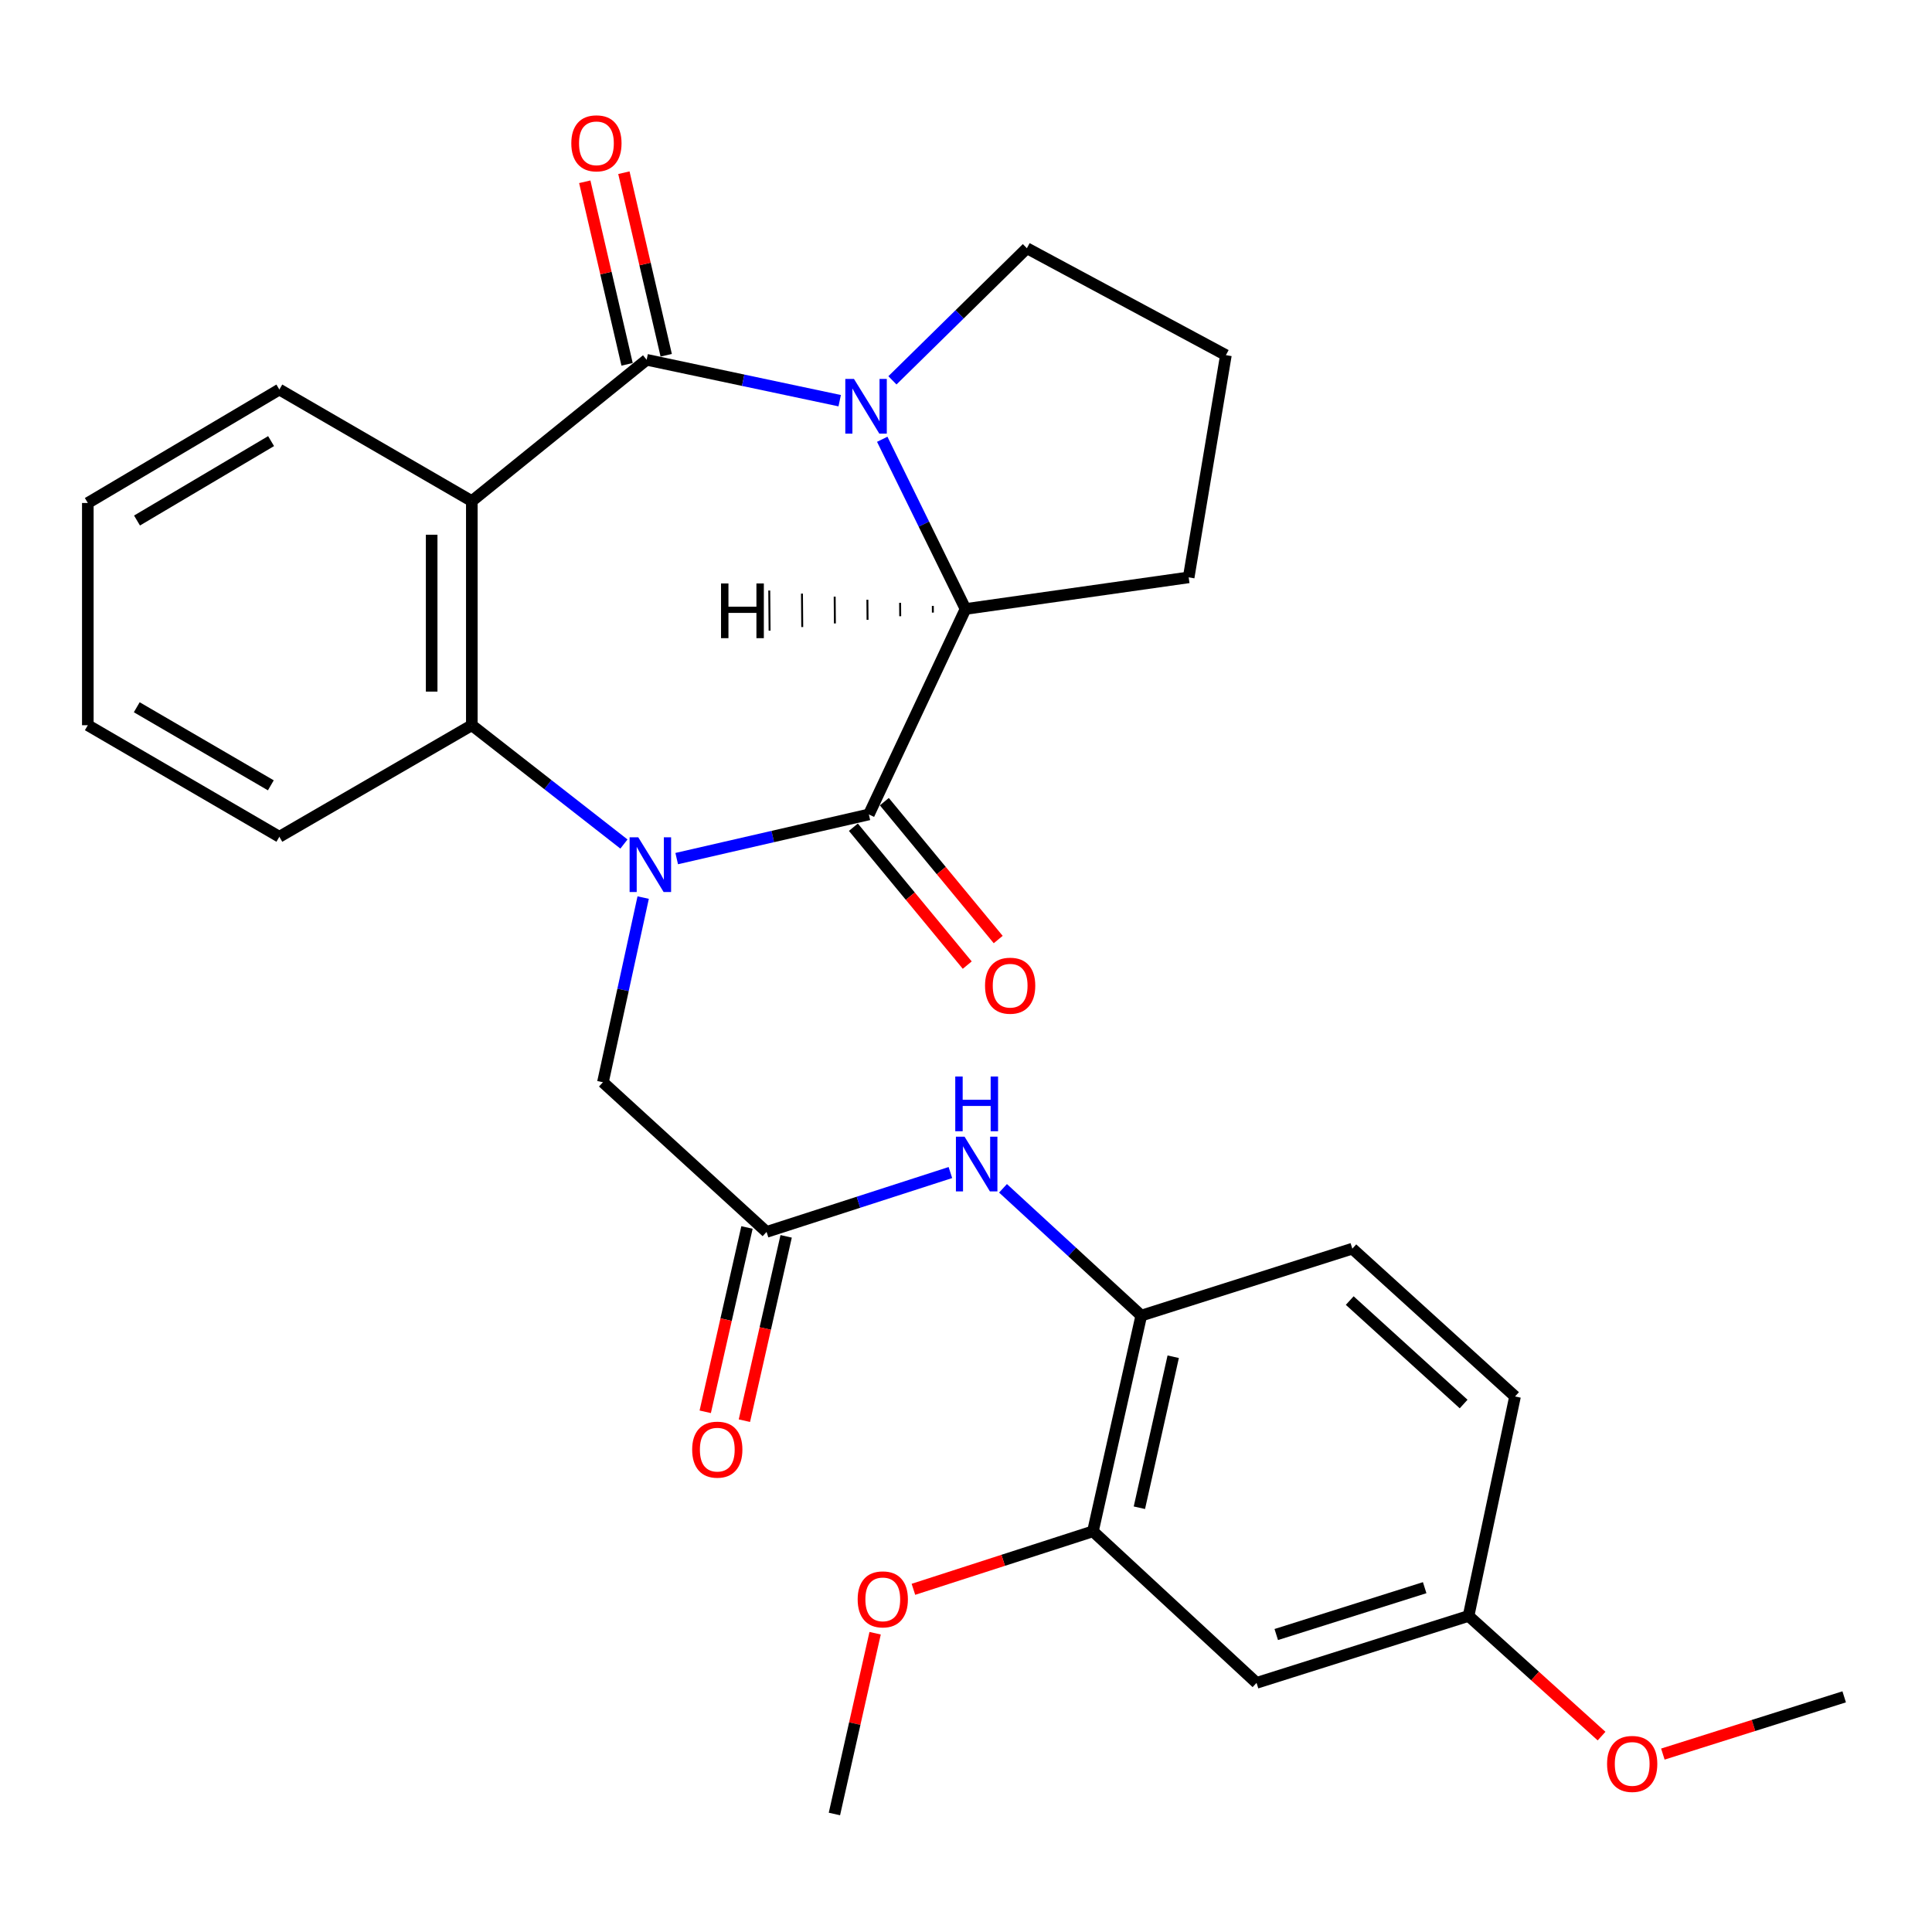 <?xml version='1.0' encoding='iso-8859-1'?>
<svg version='1.1' baseProfile='full'
              xmlns='http://www.w3.org/2000/svg'
                      xmlns:rdkit='http://www.rdkit.org/xml'
                      xmlns:xlink='http://www.w3.org/1999/xlink'
                  xml:space='preserve'
width='1000px' height='1000px' viewBox='0 0 1000 1000'>
<!-- END OF HEADER -->
<rect style='opacity:1.0;fill:#FFFFFF;stroke:none' width='1000' height='1000' x='0' y='0'> </rect>
<path class='bond-1' d='M 350.263,444.411 L 399.992,432.981' style='fill:none;fill-rule:evenodd;stroke:#0000FF;stroke-width:6px;stroke-linecap:butt;stroke-linejoin:miter;stroke-opacity:1' />
<path class='bond-1' d='M 399.992,432.981 L 449.721,421.552' style='fill:none;fill-rule:evenodd;stroke:#000000;stroke-width:6px;stroke-linecap:butt;stroke-linejoin:miter;stroke-opacity:1' />
<path class='bond-4' d='M 322.95,436.868 L 283.583,406.12' style='fill:none;fill-rule:evenodd;stroke:#0000FF;stroke-width:6px;stroke-linecap:butt;stroke-linejoin:miter;stroke-opacity:1' />
<path class='bond-4' d='M 283.583,406.12 L 244.216,375.372' style='fill:none;fill-rule:evenodd;stroke:#000000;stroke-width:6px;stroke-linecap:butt;stroke-linejoin:miter;stroke-opacity:1' />
<path class='bond-7' d='M 332.907,464.588 L 322.489,512.38' style='fill:none;fill-rule:evenodd;stroke:#0000FF;stroke-width:6px;stroke-linecap:butt;stroke-linejoin:miter;stroke-opacity:1' />
<path class='bond-7' d='M 322.489,512.38 L 312.071,560.172' style='fill:none;fill-rule:evenodd;stroke:#000000;stroke-width:6px;stroke-linecap:butt;stroke-linejoin:miter;stroke-opacity:1' />
<path class='bond-0' d='M 334.704,186.23 L 244.216,259.374' style='fill:none;fill-rule:evenodd;stroke:#000000;stroke-width:6px;stroke-linecap:butt;stroke-linejoin:miter;stroke-opacity:1' />
<path class='bond-12' d='M 344.829,183.883 L 333.876,136.637' style='fill:none;fill-rule:evenodd;stroke:#000000;stroke-width:6px;stroke-linecap:butt;stroke-linejoin:miter;stroke-opacity:1' />
<path class='bond-12' d='M 333.876,136.637 L 322.924,89.391' style='fill:none;fill-rule:evenodd;stroke:#FF0000;stroke-width:6px;stroke-linecap:butt;stroke-linejoin:miter;stroke-opacity:1' />
<path class='bond-12' d='M 324.58,188.577 L 313.627,141.331' style='fill:none;fill-rule:evenodd;stroke:#000000;stroke-width:6px;stroke-linecap:butt;stroke-linejoin:miter;stroke-opacity:1' />
<path class='bond-12' d='M 313.627,141.331 L 302.675,94.085' style='fill:none;fill-rule:evenodd;stroke:#FF0000;stroke-width:6px;stroke-linecap:butt;stroke-linejoin:miter;stroke-opacity:1' />
<path class='bond-29' d='M 334.704,186.23 L 384.664,196.812' style='fill:none;fill-rule:evenodd;stroke:#000000;stroke-width:6px;stroke-linecap:butt;stroke-linejoin:miter;stroke-opacity:1' />
<path class='bond-29' d='M 384.664,196.812 L 434.624,207.395' style='fill:none;fill-rule:evenodd;stroke:#0000FF;stroke-width:6px;stroke-linecap:butt;stroke-linejoin:miter;stroke-opacity:1' />
<path class='bond-5' d='M 449.721,421.552 L 499.757,315.208' style='fill:none;fill-rule:evenodd;stroke:#000000;stroke-width:6px;stroke-linecap:butt;stroke-linejoin:miter;stroke-opacity:1' />
<path class='bond-13' d='M 441.707,428.169 L 471.175,463.854' style='fill:none;fill-rule:evenodd;stroke:#000000;stroke-width:6px;stroke-linecap:butt;stroke-linejoin:miter;stroke-opacity:1' />
<path class='bond-13' d='M 471.175,463.854 L 500.643,499.538' style='fill:none;fill-rule:evenodd;stroke:#FF0000;stroke-width:6px;stroke-linecap:butt;stroke-linejoin:miter;stroke-opacity:1' />
<path class='bond-13' d='M 457.735,414.934 L 487.203,450.618' style='fill:none;fill-rule:evenodd;stroke:#000000;stroke-width:6px;stroke-linecap:butt;stroke-linejoin:miter;stroke-opacity:1' />
<path class='bond-13' d='M 487.203,450.618 L 516.67,486.303' style='fill:none;fill-rule:evenodd;stroke:#FF0000;stroke-width:6px;stroke-linecap:butt;stroke-linejoin:miter;stroke-opacity:1' />
<path class='bond-2' d='M 456.649,227.366 L 478.203,271.287' style='fill:none;fill-rule:evenodd;stroke:#0000FF;stroke-width:6px;stroke-linecap:butt;stroke-linejoin:miter;stroke-opacity:1' />
<path class='bond-2' d='M 478.203,271.287 L 499.757,315.208' style='fill:none;fill-rule:evenodd;stroke:#000000;stroke-width:6px;stroke-linecap:butt;stroke-linejoin:miter;stroke-opacity:1' />
<path class='bond-16' d='M 461.924,196.863 L 496.719,162.671' style='fill:none;fill-rule:evenodd;stroke:#0000FF;stroke-width:6px;stroke-linecap:butt;stroke-linejoin:miter;stroke-opacity:1' />
<path class='bond-16' d='M 496.719,162.671 L 531.514,128.48' style='fill:none;fill-rule:evenodd;stroke:#000000;stroke-width:6px;stroke-linecap:butt;stroke-linejoin:miter;stroke-opacity:1' />
<path class='bond-3' d='M 244.216,259.374 L 244.216,375.372' style='fill:none;fill-rule:evenodd;stroke:#000000;stroke-width:6px;stroke-linecap:butt;stroke-linejoin:miter;stroke-opacity:1' />
<path class='bond-3' d='M 223.43,276.774 L 223.43,357.972' style='fill:none;fill-rule:evenodd;stroke:#000000;stroke-width:6px;stroke-linecap:butt;stroke-linejoin:miter;stroke-opacity:1' />
<path class='bond-18' d='M 244.216,259.374 L 144.593,201.623' style='fill:none;fill-rule:evenodd;stroke:#000000;stroke-width:6px;stroke-linecap:butt;stroke-linejoin:miter;stroke-opacity:1' />
<path class='bond-22' d='M 244.216,375.372 L 144.593,433.111' style='fill:none;fill-rule:evenodd;stroke:#000000;stroke-width:6px;stroke-linecap:butt;stroke-linejoin:miter;stroke-opacity:1' />
<path class='bond-21' d='M 499.757,315.208 L 615.259,298.845' style='fill:none;fill-rule:evenodd;stroke:#000000;stroke-width:6px;stroke-linecap:butt;stroke-linejoin:miter;stroke-opacity:1' />
<path class='bond-33' d='M 482.825,313.615 L 482.854,317.079' style='fill:none;fill-rule:evenodd;stroke:#000000;stroke-width:1.0px;stroke-linecap:butt;stroke-linejoin:miter;stroke-opacity:1' />
<path class='bond-33' d='M 465.893,312.022 L 465.95,318.95' style='fill:none;fill-rule:evenodd;stroke:#000000;stroke-width:1.0px;stroke-linecap:butt;stroke-linejoin:miter;stroke-opacity:1' />
<path class='bond-33' d='M 448.961,310.429 L 449.047,320.821' style='fill:none;fill-rule:evenodd;stroke:#000000;stroke-width:1.0px;stroke-linecap:butt;stroke-linejoin:miter;stroke-opacity:1' />
<path class='bond-33' d='M 432.029,308.836 L 432.143,322.693' style='fill:none;fill-rule:evenodd;stroke:#000000;stroke-width:1.0px;stroke-linecap:butt;stroke-linejoin:miter;stroke-opacity:1' />
<path class='bond-33' d='M 415.097,307.243 L 415.239,324.564' style='fill:none;fill-rule:evenodd;stroke:#000000;stroke-width:1.0px;stroke-linecap:butt;stroke-linejoin:miter;stroke-opacity:1' />
<path class='bond-33' d='M 398.165,305.65 L 398.336,326.435' style='fill:none;fill-rule:evenodd;stroke:#000000;stroke-width:1.0px;stroke-linecap:butt;stroke-linejoin:miter;stroke-opacity:1' />
<path class='bond-6' d='M 396.774,637.635 L 312.071,560.172' style='fill:none;fill-rule:evenodd;stroke:#000000;stroke-width:6px;stroke-linecap:butt;stroke-linejoin:miter;stroke-opacity:1' />
<path class='bond-8' d='M 396.774,637.635 L 444.348,622.272' style='fill:none;fill-rule:evenodd;stroke:#000000;stroke-width:6px;stroke-linecap:butt;stroke-linejoin:miter;stroke-opacity:1' />
<path class='bond-8' d='M 444.348,622.272 L 491.923,606.908' style='fill:none;fill-rule:evenodd;stroke:#0000FF;stroke-width:6px;stroke-linecap:butt;stroke-linejoin:miter;stroke-opacity:1' />
<path class='bond-14' d='M 386.638,635.339 L 375.832,683.042' style='fill:none;fill-rule:evenodd;stroke:#000000;stroke-width:6px;stroke-linecap:butt;stroke-linejoin:miter;stroke-opacity:1' />
<path class='bond-14' d='M 375.832,683.042 L 365.026,730.746' style='fill:none;fill-rule:evenodd;stroke:#FF0000;stroke-width:6px;stroke-linecap:butt;stroke-linejoin:miter;stroke-opacity:1' />
<path class='bond-14' d='M 406.91,639.931 L 396.104,687.635' style='fill:none;fill-rule:evenodd;stroke:#000000;stroke-width:6px;stroke-linecap:butt;stroke-linejoin:miter;stroke-opacity:1' />
<path class='bond-14' d='M 396.104,687.635 L 385.299,735.338' style='fill:none;fill-rule:evenodd;stroke:#FF0000;stroke-width:6px;stroke-linecap:butt;stroke-linejoin:miter;stroke-opacity:1' />
<path class='bond-9' d='M 519.155,615.07 L 554.937,648.01' style='fill:none;fill-rule:evenodd;stroke:#0000FF;stroke-width:6px;stroke-linecap:butt;stroke-linejoin:miter;stroke-opacity:1' />
<path class='bond-9' d='M 554.937,648.01 L 590.72,680.951' style='fill:none;fill-rule:evenodd;stroke:#000000;stroke-width:6px;stroke-linecap:butt;stroke-linejoin:miter;stroke-opacity:1' />
<path class='bond-10' d='M 590.72,680.951 L 565.707,792.606' style='fill:none;fill-rule:evenodd;stroke:#000000;stroke-width:6px;stroke-linecap:butt;stroke-linejoin:miter;stroke-opacity:1' />
<path class='bond-10' d='M 607.251,702.243 L 589.742,780.402' style='fill:none;fill-rule:evenodd;stroke:#000000;stroke-width:6px;stroke-linecap:butt;stroke-linejoin:miter;stroke-opacity:1' />
<path class='bond-15' d='M 590.72,680.951 L 699.962,646.307' style='fill:none;fill-rule:evenodd;stroke:#000000;stroke-width:6px;stroke-linecap:butt;stroke-linejoin:miter;stroke-opacity:1' />
<path class='bond-11' d='M 565.707,792.606 L 650.387,871.051' style='fill:none;fill-rule:evenodd;stroke:#000000;stroke-width:6px;stroke-linecap:butt;stroke-linejoin:miter;stroke-opacity:1' />
<path class='bond-20' d='M 565.707,792.606 L 519.246,807.615' style='fill:none;fill-rule:evenodd;stroke:#000000;stroke-width:6px;stroke-linecap:butt;stroke-linejoin:miter;stroke-opacity:1' />
<path class='bond-20' d='M 519.246,807.615 L 472.785,822.624' style='fill:none;fill-rule:evenodd;stroke:#FF0000;stroke-width:6px;stroke-linecap:butt;stroke-linejoin:miter;stroke-opacity:1' />
<path class='bond-32' d='M 650.387,871.051 L 760.126,836.407' style='fill:none;fill-rule:evenodd;stroke:#000000;stroke-width:6px;stroke-linecap:butt;stroke-linejoin:miter;stroke-opacity:1' />
<path class='bond-32' d='M 660.591,846.032 L 737.408,821.782' style='fill:none;fill-rule:evenodd;stroke:#000000;stroke-width:6px;stroke-linecap:butt;stroke-linejoin:miter;stroke-opacity:1' />
<path class='bond-19' d='M 699.962,646.307 L 784.18,722.811' style='fill:none;fill-rule:evenodd;stroke:#000000;stroke-width:6px;stroke-linecap:butt;stroke-linejoin:miter;stroke-opacity:1' />
<path class='bond-19' d='M 698.618,673.168 L 757.571,726.721' style='fill:none;fill-rule:evenodd;stroke:#000000;stroke-width:6px;stroke-linecap:butt;stroke-linejoin:miter;stroke-opacity:1' />
<path class='bond-31' d='M 531.514,128.48 L 634.521,183.828' style='fill:none;fill-rule:evenodd;stroke:#000000;stroke-width:6px;stroke-linecap:butt;stroke-linejoin:miter;stroke-opacity:1' />
<path class='bond-17' d='M 760.126,836.407 L 784.18,722.811' style='fill:none;fill-rule:evenodd;stroke:#000000;stroke-width:6px;stroke-linecap:butt;stroke-linejoin:miter;stroke-opacity:1' />
<path class='bond-23' d='M 760.126,836.407 L 794.545,867.504' style='fill:none;fill-rule:evenodd;stroke:#000000;stroke-width:6px;stroke-linecap:butt;stroke-linejoin:miter;stroke-opacity:1' />
<path class='bond-23' d='M 794.545,867.504 L 828.965,898.6' style='fill:none;fill-rule:evenodd;stroke:#FF0000;stroke-width:6px;stroke-linecap:butt;stroke-linejoin:miter;stroke-opacity:1' />
<path class='bond-30' d='M 144.593,201.623 L 45.455,260.344' style='fill:none;fill-rule:evenodd;stroke:#000000;stroke-width:6px;stroke-linecap:butt;stroke-linejoin:miter;stroke-opacity:1' />
<path class='bond-30' d='M 140.315,228.316 L 70.918,269.42' style='fill:none;fill-rule:evenodd;stroke:#000000;stroke-width:6px;stroke-linecap:butt;stroke-linejoin:miter;stroke-opacity:1' />
<path class='bond-25' d='M 452.961,845.355 L 442.426,892.136' style='fill:none;fill-rule:evenodd;stroke:#FF0000;stroke-width:6px;stroke-linecap:butt;stroke-linejoin:miter;stroke-opacity:1' />
<path class='bond-25' d='M 442.426,892.136 L 431.891,938.917' style='fill:none;fill-rule:evenodd;stroke:#000000;stroke-width:6px;stroke-linecap:butt;stroke-linejoin:miter;stroke-opacity:1' />
<path class='bond-24' d='M 615.259,298.845 L 634.521,183.828' style='fill:none;fill-rule:evenodd;stroke:#000000;stroke-width:6px;stroke-linecap:butt;stroke-linejoin:miter;stroke-opacity:1' />
<path class='bond-28' d='M 144.593,433.111 L 45.455,375.372' style='fill:none;fill-rule:evenodd;stroke:#000000;stroke-width:6px;stroke-linecap:butt;stroke-linejoin:miter;stroke-opacity:1' />
<path class='bond-28' d='M 140.183,406.488 L 70.786,366.071' style='fill:none;fill-rule:evenodd;stroke:#000000;stroke-width:6px;stroke-linecap:butt;stroke-linejoin:miter;stroke-opacity:1' />
<path class='bond-26' d='M 860.695,907.911 L 907.62,893.095' style='fill:none;fill-rule:evenodd;stroke:#FF0000;stroke-width:6px;stroke-linecap:butt;stroke-linejoin:miter;stroke-opacity:1' />
<path class='bond-26' d='M 907.62,893.095 L 954.545,878.28' style='fill:none;fill-rule:evenodd;stroke:#000000;stroke-width:6px;stroke-linecap:butt;stroke-linejoin:miter;stroke-opacity:1' />
<path class='bond-27' d='M 45.455,260.344 L 45.455,375.372' style='fill:none;fill-rule:evenodd;stroke:#000000;stroke-width:6px;stroke-linecap:butt;stroke-linejoin:miter;stroke-opacity:1' />
<path  class='atom-0' d='M 330.361 433.386
L 339.641 448.386
Q 340.561 449.866, 342.041 452.546
Q 343.521 455.226, 343.601 455.386
L 343.601 433.386
L 347.361 433.386
L 347.361 461.706
L 343.481 461.706
L 333.521 445.306
Q 332.361 443.386, 331.121 441.186
Q 329.921 438.986, 329.561 438.306
L 329.561 461.706
L 325.881 461.706
L 325.881 433.386
L 330.361 433.386
' fill='#0000FF'/>
<path  class='atom-3' d='M 442.006 196.124
L 451.286 211.124
Q 452.206 212.604, 453.686 215.284
Q 455.166 217.964, 455.246 218.124
L 455.246 196.124
L 459.006 196.124
L 459.006 224.444
L 455.126 224.444
L 445.166 208.044
Q 444.006 206.124, 442.766 203.924
Q 441.566 201.724, 441.206 201.044
L 441.206 224.444
L 437.526 224.444
L 437.526 196.124
L 442.006 196.124
' fill='#0000FF'/>
<path  class='atom-9' d='M 499.26 588.358
L 508.54 603.358
Q 509.46 604.838, 510.94 607.518
Q 512.42 610.198, 512.5 610.358
L 512.5 588.358
L 516.26 588.358
L 516.26 616.678
L 512.38 616.678
L 502.42 600.278
Q 501.26 598.358, 500.02 596.158
Q 498.82 593.958, 498.46 593.278
L 498.46 616.678
L 494.78 616.678
L 494.78 588.358
L 499.26 588.358
' fill='#0000FF'/>
<path  class='atom-9' d='M 494.44 557.206
L 498.28 557.206
L 498.28 569.246
L 512.76 569.246
L 512.76 557.206
L 516.6 557.206
L 516.6 585.526
L 512.76 585.526
L 512.76 572.446
L 498.28 572.446
L 498.28 585.526
L 494.44 585.526
L 494.44 557.206
' fill='#0000FF'/>
<path  class='atom-13' d='M 295.71 74.181
Q 295.71 67.381, 299.07 63.581
Q 302.43 59.781, 308.71 59.781
Q 314.99 59.781, 318.35 63.581
Q 321.71 67.381, 321.71 74.181
Q 321.71 81.061, 318.31 84.981
Q 314.91 88.861, 308.71 88.861
Q 302.47 88.861, 299.07 84.981
Q 295.71 81.101, 295.71 74.181
M 308.71 85.661
Q 313.03 85.661, 315.35 82.781
Q 317.71 79.861, 317.71 74.181
Q 317.71 68.621, 315.35 65.821
Q 313.03 62.981, 308.71 62.981
Q 304.39 62.981, 302.03 65.781
Q 299.71 68.581, 299.71 74.181
Q 299.71 79.901, 302.03 82.781
Q 304.39 85.661, 308.71 85.661
' fill='#FF0000'/>
<path  class='atom-14' d='M 509.853 510.192
Q 509.853 503.392, 513.213 499.592
Q 516.573 495.792, 522.853 495.792
Q 529.133 495.792, 532.493 499.592
Q 535.853 503.392, 535.853 510.192
Q 535.853 517.072, 532.453 520.992
Q 529.053 524.872, 522.853 524.872
Q 516.613 524.872, 513.213 520.992
Q 509.853 517.112, 509.853 510.192
M 522.853 521.672
Q 527.173 521.672, 529.493 518.792
Q 531.853 515.872, 531.853 510.192
Q 531.853 504.632, 529.493 501.832
Q 527.173 498.992, 522.853 498.992
Q 518.533 498.992, 516.173 501.792
Q 513.853 504.592, 513.853 510.192
Q 513.853 515.912, 516.173 518.792
Q 518.533 521.672, 522.853 521.672
' fill='#FF0000'/>
<path  class='atom-15' d='M 358.265 750.329
Q 358.265 743.529, 361.625 739.729
Q 364.985 735.929, 371.265 735.929
Q 377.545 735.929, 380.905 739.729
Q 384.265 743.529, 384.265 750.329
Q 384.265 757.209, 380.865 761.129
Q 377.465 765.009, 371.265 765.009
Q 365.025 765.009, 361.625 761.129
Q 358.265 757.249, 358.265 750.329
M 371.265 761.809
Q 375.585 761.809, 377.905 758.929
Q 380.265 756.009, 380.265 750.329
Q 380.265 744.769, 377.905 741.969
Q 375.585 739.129, 371.265 739.129
Q 366.945 739.129, 364.585 741.929
Q 362.265 744.729, 362.265 750.329
Q 362.265 756.049, 364.585 758.929
Q 366.945 761.809, 371.265 761.809
' fill='#FF0000'/>
<path  class='atom-21' d='M 443.927 827.826
Q 443.927 821.026, 447.287 817.226
Q 450.647 813.426, 456.927 813.426
Q 463.207 813.426, 466.567 817.226
Q 469.927 821.026, 469.927 827.826
Q 469.927 834.706, 466.527 838.626
Q 463.127 842.506, 456.927 842.506
Q 450.687 842.506, 447.287 838.626
Q 443.927 834.746, 443.927 827.826
M 456.927 839.306
Q 461.247 839.306, 463.567 836.426
Q 465.927 833.506, 465.927 827.826
Q 465.927 822.266, 463.567 819.466
Q 461.247 816.626, 456.927 816.626
Q 452.607 816.626, 450.247 819.426
Q 447.927 822.226, 447.927 827.826
Q 447.927 833.546, 450.247 836.426
Q 452.607 839.306, 456.927 839.306
' fill='#FF0000'/>
<path  class='atom-24' d='M 831.818 913.003
Q 831.818 906.203, 835.178 902.403
Q 838.538 898.603, 844.818 898.603
Q 851.098 898.603, 854.458 902.403
Q 857.818 906.203, 857.818 913.003
Q 857.818 919.883, 854.418 923.803
Q 851.018 927.683, 844.818 927.683
Q 838.578 927.683, 835.178 923.803
Q 831.818 919.923, 831.818 913.003
M 844.818 924.483
Q 849.138 924.483, 851.458 921.603
Q 853.818 918.683, 853.818 913.003
Q 853.818 907.443, 851.458 904.643
Q 849.138 901.803, 844.818 901.803
Q 840.498 901.803, 838.138 904.603
Q 835.818 907.403, 835.818 913.003
Q 835.818 918.723, 838.138 921.603
Q 840.498 924.483, 844.818 924.483
' fill='#FF0000'/>
<path  class='atom-30' d='M 373.203 301.997
L 377.043 301.997
L 377.043 314.037
L 391.523 314.037
L 391.523 301.997
L 395.363 301.997
L 395.363 330.317
L 391.523 330.317
L 391.523 317.237
L 377.043 317.237
L 377.043 330.317
L 373.203 330.317
L 373.203 301.997
' fill='#000000'/>
</svg>
